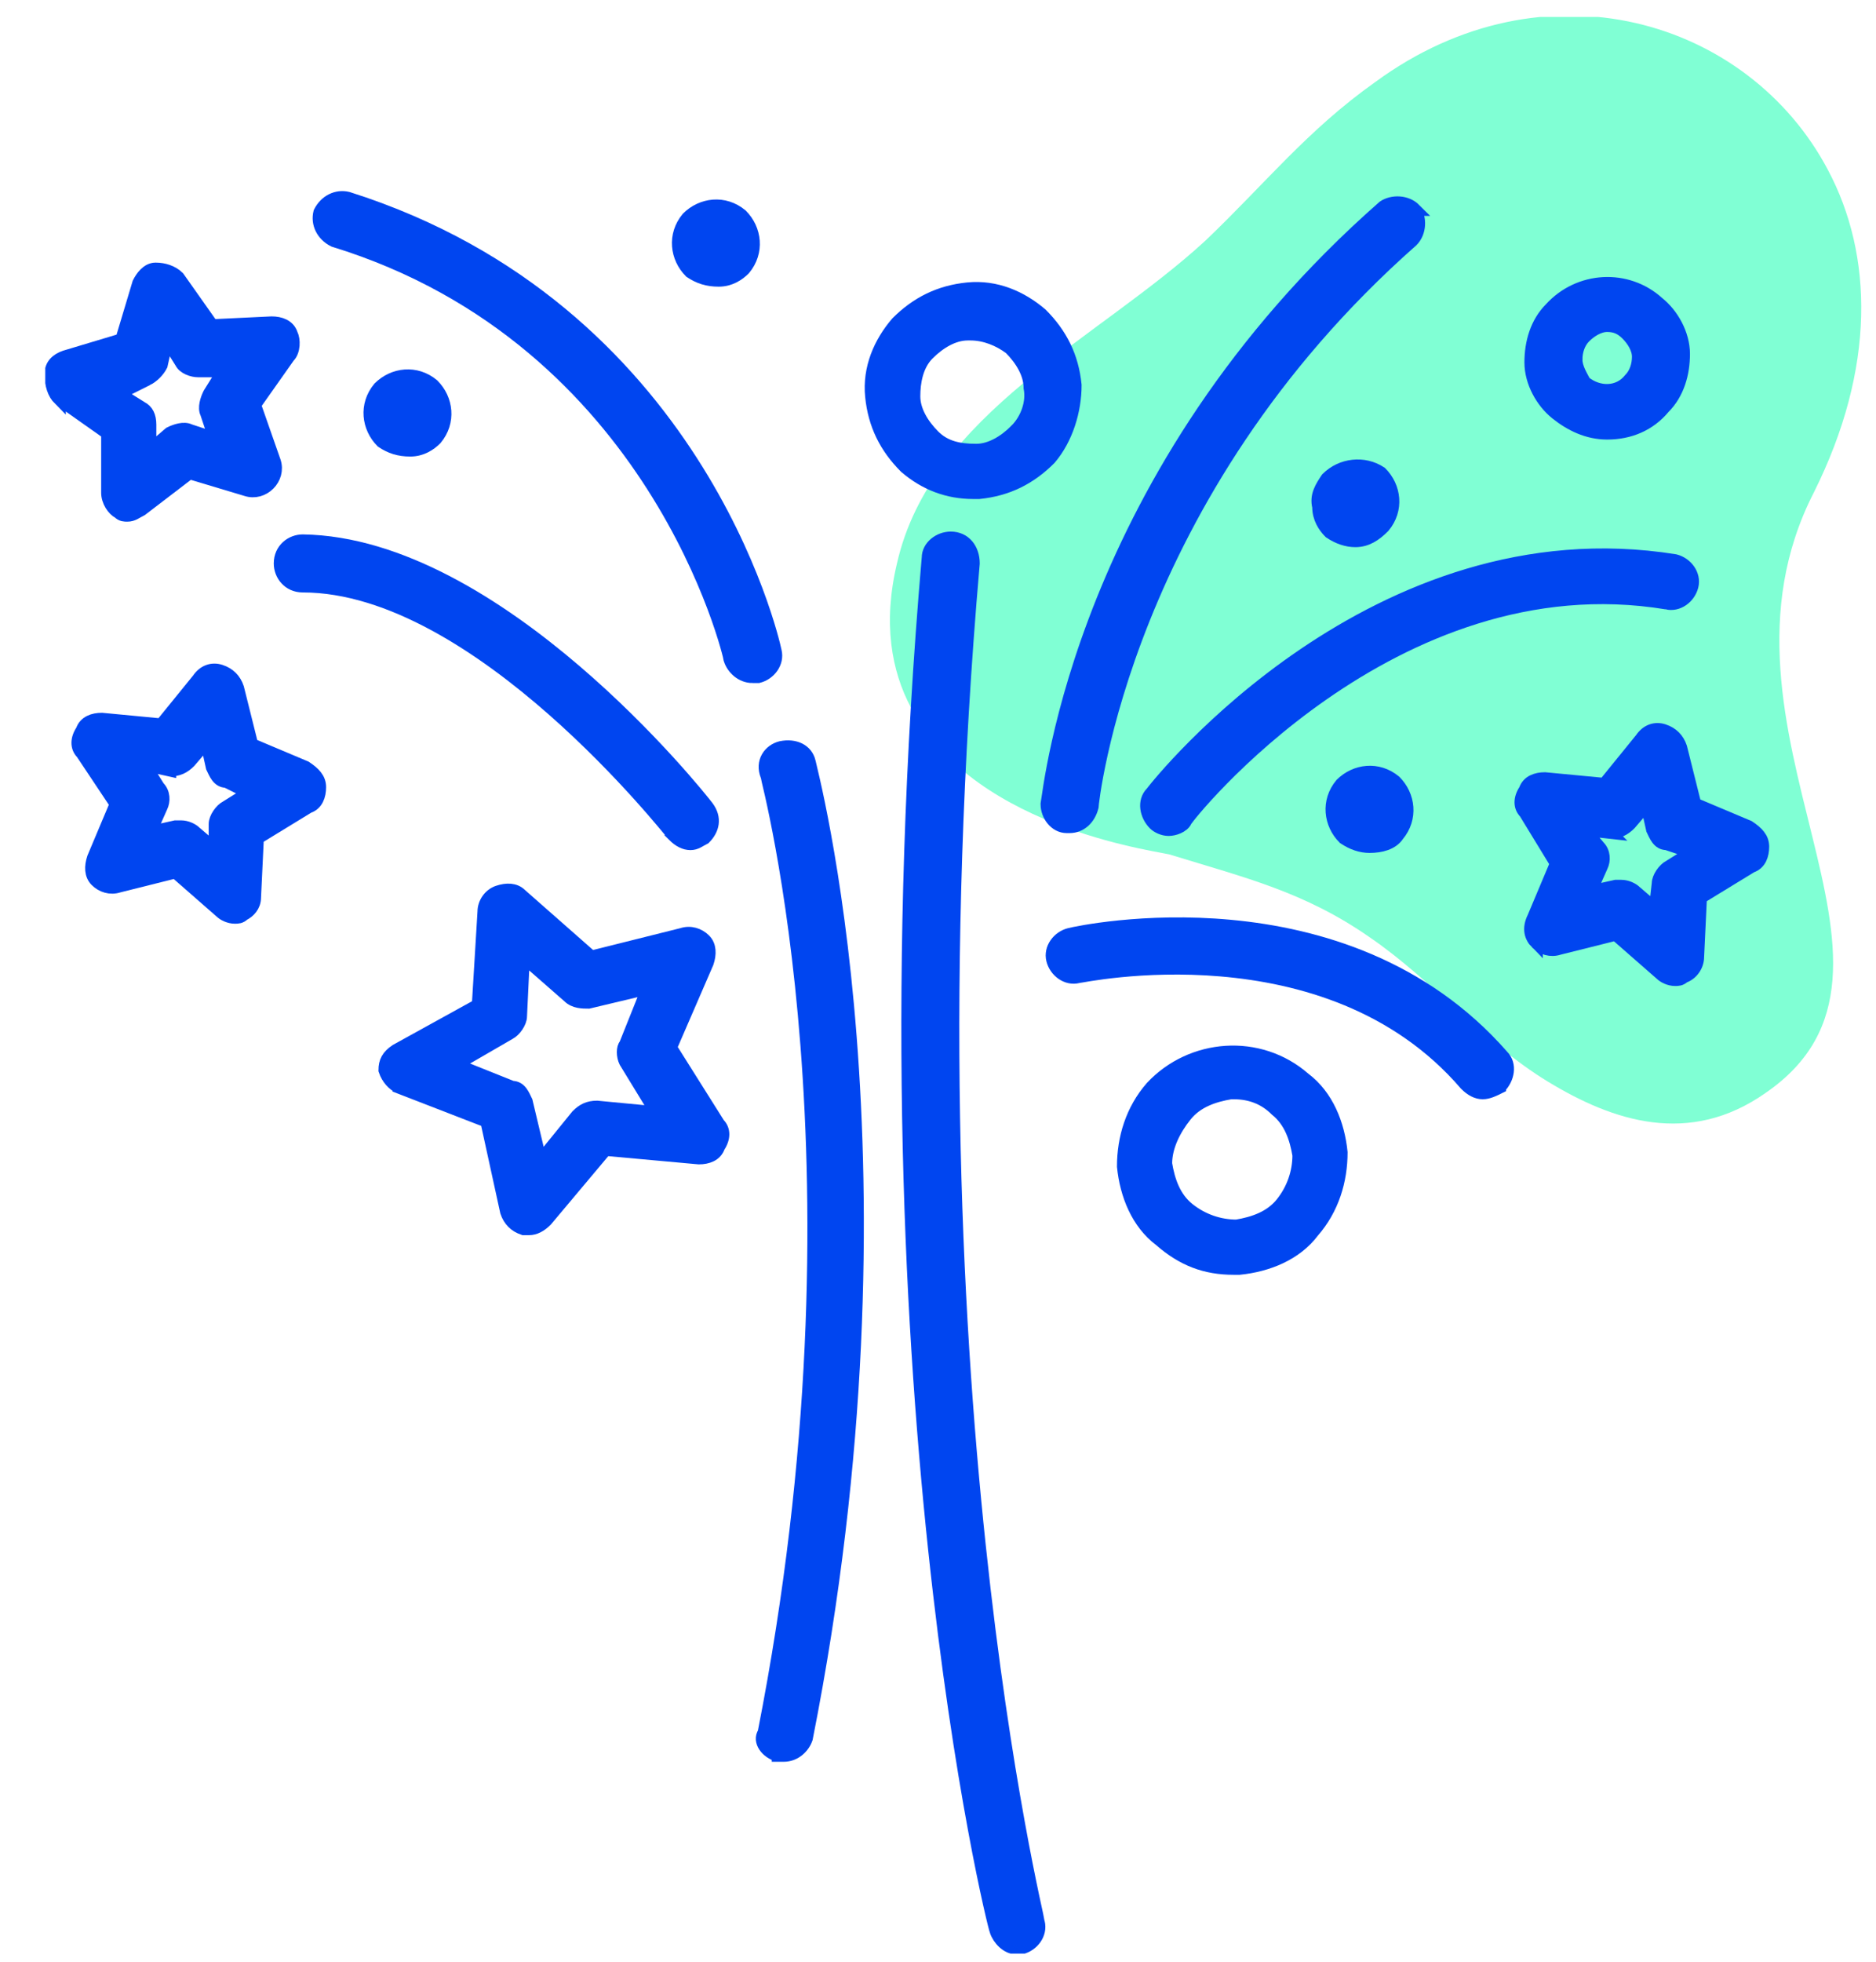 <svg xmlns="http://www.w3.org/2000/svg" xmlns:xlink="http://www.w3.org/1999/xlink" viewBox="0 0 66.3 69.3" enable-background="new 0 0 66.3 69.3"><style type="text/css">.st0{clip-path:url(#SVGID_2_);fill:#80FFD4;} .st1{clip-path:url(#SVGID_2_);fill:#0045F0;} .st2{clip-path:url(#SVGID_2_);fill:none;stroke:#0045F0;stroke-width:0.45;stroke-miterlimit:10;}</style><defs><path id="SVGID_1_" d="M1.6.6h64.2V69H1.6z"/></defs><clipPath id="SVGID_2_"><use xlink:href="#SVGID_1_" overflow="visible"/></clipPath><path d="M32.2 25c2.3 4.4 9.1 5.1 9.2 5.2 2.6.8 4.7 1.3 7 2.9 2.2 1.5 4 3.7 6.3 5.1 2.3 1.4 5 2.3 7.7.4 6.4-4.4-2.6-12.8 1.7-21.2C66.3 13 66.2 9 64.6 6c-2.8-5.3-10-7.5-16-3.1-2.4 1.7-3.9 3.6-6 5.6-3.8 3.5-9.7 6.1-10.9 11.4-.5 2.1-.2 3.8.5 5.1" class="st0"/><path d="M56.9 29.4c.3 0 .5-.1.7-.3l.6-.7.2.9c.1.2.2.5.5.5l.9.3-.8.5c-.2.1-.4.4-.4.6l-.1.9-.7-.6c-.1-.1-.3-.2-.5-.2-.1 0-.1 0-.2 0l-.9.2.4-.9c.1-.2.1-.5-.1-.7l-.5-.6.9.1zm-2.6 3.9c.2.2.5.3.8.2l2-.5 1.6 1.4c.1.1.3.2.5.2.1 0 .2 0 .3-.1.3-.1.5-.4.5-.7l.1-2.1 1.8-1.1c.3-.1.4-.4.4-.7 0-.3-.2-.5-.5-.7l-1.9-.8-.5-2c-.1-.3-.3-.5-.6-.6-.3-.1-.6 0-.8.3l-1.3 1.6-2.1-.2c-.3 0-.6.1-.7.4-.2.3-.2.6 0 .8l1.1 1.8-.8 1.9c-.2.4-.1.7.1.9" class="st1"/><path d="M56.9 29.4c.3 0 .5-.1.7-.3l.6-.7.2.9c.1.2.2.5.5.5l.9.3-.8.5c-.2.1-.4.4-.4.6l-.1.9-.7-.6c-.1-.1-.3-.2-.5-.2-.1 0-.1 0-.2 0l-.9.2.4-.9c.1-.2.1-.5-.1-.7l-.5-.6.9.1zm-2.6 3.9c.2.2.5.3.8.2l2-.5 1.6 1.4c.1.1.3.2.5.2.1 0 .2 0 .3-.1.3-.1.5-.4.5-.7l.1-2.1 1.8-1.1c.3-.1.4-.4.4-.7 0-.3-.2-.5-.5-.7l-1.9-.8-.5-2c-.1-.3-.3-.5-.6-.6-.3-.1-.6 0-.8.3l-1.3 1.6-2.1-.2c-.3 0-.6.1-.7.4-.2.3-.2.6 0 .8l1.1 1.8-.8 1.9c-.2.4-.1.7.1.9z" class="st2"/><path d="M6 27.2c.3 0 .5-.1.7-.3l.6-.7.2.9c.1.2.2.5.5.5l.8.4-.8.5c-.2.1-.4.4-.4.6v.9l-.7-.6c-.1-.1-.3-.2-.5-.2-.1 0-.1 0-.2 0l-.9.2.4-.9c.1-.2.1-.5-.1-.7l-.5-.8.9.2zm-1.9 1.2l-.8 1.9c-.1.3-.1.6.1.8.2.2.5.3.8.2l2-.5 1.6 1.4c.1.1.3.2.5.2.1 0 .2 0 .3-.1.2-.1.4-.3.4-.6l.1-2.1 1.8-1.1c.3-.1.4-.4.4-.7 0-.3-.2-.5-.5-.7l-1.9-.8-.5-2c-.1-.3-.3-.5-.6-.6-.3-.1-.6 0-.8.3l-1.3 1.6-2.1-.2c-.3 0-.6.1-.7.4-.2.3-.2.6 0 .8l1.2 1.8z" class="st1"/><path d="M6 27.2c.3 0 .5-.1.7-.3l.6-.7.2.9c.1.2.2.5.5.5l.8.4-.8.5c-.2.1-.4.4-.4.6v.9l-.7-.6c-.1-.1-.3-.2-.5-.2-.1 0-.1 0-.2 0l-.9.2.4-.9c.1-.2.1-.5-.1-.7l-.5-.8.9.2zm-1.9 1.2l-.8 1.9c-.1.3-.1.6.1.8.2.2.5.3.8.2l2-.5 1.6 1.4c.1.1.3.2.5.2.1 0 .2 0 .3-.1.2-.1.4-.3.4-.6l.1-2.1 1.8-1.1c.3-.1.4-.4.4-.7 0-.3-.2-.5-.5-.7l-1.9-.8-.5-2c-.1-.3-.3-.5-.6-.6-.3-.1-.6 0-.8.3l-1.3 1.6-2.1-.2c-.3 0-.6.1-.7.4-.2.3-.2.6 0 .8l1.2 1.8z" class="st2"/><path d="M5.2 13.4c.2-.1.4-.3.5-.5l.2-.9.5.8c.1.2.4.3.6.3h.9l-.5.8c-.1.2-.2.5-.1.7l.3.9-.9-.3c-.2-.1-.5 0-.7.1l-.7.6V15c0-.3-.1-.5-.3-.6l-.8-.5 1-.5zm-3.1.7l1.7 1.2v2.1c0 .3.2.6.4.7.1.1.2.1.3.1.2 0 .3-.1.5-.2l1.7-1.3 2 .6c.3.1.6 0 .8-.2.2-.2.3-.5.2-.8l-.7-2 1.2-1.7c.2-.2.2-.6.1-.8-.1-.3-.4-.4-.7-.4l-2.1.1-1.2-1.7c-.2-.2-.5-.3-.8-.3-.3 0-.5.3-.6.5l-.6 2-2 .6c-.3.1-.5.3-.5.6 0 .4.1.7.3.9" class="st1"/><path d="M5.2 13.4c.2-.1.4-.3.5-.5l.2-.9.5.8c.1.2.4.3.6.3h.9l-.5.8c-.1.2-.2.5-.1.7l.3.9-.9-.3c-.2-.1-.5 0-.7.1l-.7.6V15c0-.3-.1-.5-.3-.6l-.8-.5 1-.5zm-3.1.7l1.7 1.2v2.1c0 .3.2.6.4.7.1.1.2.1.3.1.2 0 .3-.1.5-.2l1.7-1.3 2 .6c.3.1.6 0 .8-.2.2-.2.3-.5.2-.8l-.7-2 1.2-1.7c.2-.2.2-.6.1-.8-.1-.3-.4-.4-.7-.4l-2.1.1-1.2-1.7c-.2-.2-.5-.3-.8-.3-.3 0-.5.3-.6.5l-.6 2-2 .6c-.3.1-.5.3-.5.6 0 .4.1.7.3.9z" class="st2"/><path d="M55.7 12.7c0-.3.1-.6.3-.8.2-.2.5-.4.8-.4.3 0 .5.1.7.3.2.2.4.5.4.8 0 .3-.1.6-.3.8-.4.5-1.1.5-1.6.1-.1-.2-.3-.5-.3-.8m3.1 1.7c.5-.5.7-1.2.7-1.9s-.4-1.4-.9-1.8c-1.1-1-2.8-.9-3.8.2-.5.5-.7 1.2-.7 1.9s.4 1.4.9 1.8c.5.4 1.1.7 1.8.7.8 0 1.5-.3 2-.9" class="st1"/><path d="M55.7 12.7c0-.3.1-.6.3-.8.2-.2.5-.4.8-.4.3 0 .5.1.7.3.2.2.4.5.4.8 0 .3-.1.6-.3.8-.4.5-1.1.5-1.6.1-.1-.2-.3-.5-.3-.8zm3.1 1.7c.5-.5.7-1.2.7-1.9s-.4-1.4-.9-1.8c-1.1-1-2.8-.9-3.8.2-.5.5-.7 1.2-.7 1.9s.4 1.4.9 1.8c.5.4 1.1.7 1.8.7.8 0 1.5-.3 2-.9z" class="st2"/><path d="M41.9 39.4c.4-.5 1-.7 1.6-.8 0 0 .1 0 .1 0 .6 0 1.1.2 1.5.6.5.4.7 1 .8 1.6 0 .6-.2 1.2-.6 1.7-.4.5-1 .7-1.6.8-.6 0-1.2-.2-1.7-.6-.5-.4-.7-1-.8-1.6 0-.6.3-1.2.7-1.7m1.7 5.4c.1 0 .2 0 .2 0 1-.1 2-.5 2.6-1.3.7-.8 1-1.8 1-2.8-.1-1-.5-2-1.3-2.6-1.6-1.4-4-1.2-5.4.3-.7.8-1 1.8-1 2.8.1 1 .5 2 1.3 2.6.8.7 1.6 1 2.6 1" class="st1"/><path d="M41.9 39.4c.4-.5 1-.7 1.6-.8 0 0 .1 0 .1 0 .6 0 1.1.2 1.5.6.5.4.7 1 .8 1.6 0 .6-.2 1.2-.6 1.7-.4.5-1 .7-1.6.8-.6 0-1.2-.2-1.7-.6-.5-.4-.7-1-.8-1.6 0-.6.3-1.2.7-1.7zm1.7 5.4c.1 0 .2 0 .2 0 1-.1 2-.5 2.6-1.3.7-.8 1-1.8 1-2.8-.1-1-.5-2-1.3-2.6-1.6-1.4-4-1.2-5.4.3-.7.8-1 1.8-1 2.8.1 1 .5 2 1.3 2.6.8.7 1.6 1 2.6 1z" class="st2"/><path d="M35.9 15.2c-.4.4-.9.7-1.4.7-.6 0-1.1-.1-1.5-.5-.4-.4-.7-.9-.7-1.4 0-.5.1-1.1.5-1.5.4-.4.9-.7 1.4-.7 0 0 .1 0 .1 0 .5 0 1 .2 1.4.5.4.4.7.9.7 1.4.1.5-.1 1.1-.5 1.5m2.1-1.6c-.1-1-.5-1.8-1.2-2.5-.7-.6-1.6-1-2.6-.9-1 .1-1.8.5-2.5 1.2-.6.7-1 1.6-.9 2.6.1 1 .5 1.8 1.2 2.5.7.6 1.5.9 2.4.9.1 0 .2 0 .2 0 1-.1 1.8-.5 2.5-1.2.6-.7.9-1.7.9-2.6" class="st1"/><path d="M35.9 15.2c-.4.4-.9.7-1.4.7-.6 0-1.1-.1-1.5-.5-.4-.4-.7-.9-.7-1.4 0-.5.1-1.1.5-1.5.4-.4.9-.7 1.4-.7 0 0 .1 0 .1 0 .5 0 1 .2 1.4.5.4.4.7.9.7 1.4.1.5-.1 1.1-.5 1.5zm2.1-1.6c-.1-1-.5-1.8-1.2-2.5-.7-.6-1.6-1-2.6-.9-1 .1-1.8.5-2.5 1.2-.6.7-1 1.6-.9 2.6.1 1 .5 1.8 1.2 2.5.7.6 1.5.9 2.4.9.1 0 .2 0 .2 0 1-.1 1.8-.5 2.5-1.2.6-.7.9-1.7.9-2.6z" class="st2"/><path d="M14.3 14.4s.1-.1.1-.1c.1 0 .1 0 .2.1s.1.2 0 .3l-.3-.3.3.3c-.1.1-.2.1-.3 0-.1-.1-.1-.2 0-.3m.2 1.5c.4 0 .7-.2.9-.4.5-.6.4-1.4-.1-1.9-.6-.5-1.4-.4-1.9.1-.5.6-.4 1.4.1 1.9.3.2.6.3 1 .3" class="st1"/><path d="M14.3 14.4s.1-.1.1-.1c.1 0 .1 0 .2.1s.1.2 0 .3l-.3-.3.3.3c-.1.1-.2.1-.3 0-.1-.1-.1-.2 0-.3zm.2 1.5c.4 0 .7-.2.9-.4.5-.6.4-1.4-.1-1.9-.6-.5-1.4-.4-1.9.1-.5.6-.4 1.4.1 1.9.3.2.6.3 1 .3z" class="st2"/><path d="M25.2 8.4l.3.3c-.1.1-.2.1-.3 0-.1-.1-.1-.2 0-.3m.1-.1c.1 0 .1 0 .2.1s.1.2 0 .3l-.3-.3s.1-.1.1-.1m.1 1.6c.4 0 .7-.2.9-.4.5-.6.4-1.4-.1-1.9-.6-.5-1.4-.4-1.9.1-.5.6-.4 1.4.1 1.9.3.2.6.3 1 .3" class="st1"/><path d="M25.2 8.4l.3.3c-.1.1-.2.1-.3 0-.1-.1-.1-.2 0-.3zm.1-.1c.1 0 .1 0 .2.1s.1.2 0 .3l-.3-.3s.1-.1.1-.1zm.1 1.6c.4 0 .7-.2.9-.4.5-.6.4-1.4-.1-1.9-.6-.5-1.4-.4-1.9.1-.5.6-.4 1.4.1 1.9.3.2.6.3 1 .3z" class="st2"/><path d="M48 17.6s.1.1.1.1c0 .1 0 .1-.1.2s-.2.1-.3 0c-.1-.1-.1-.2 0-.3 0 0 .1-.1.2-.1 0 .1.1.1.1.1m-1.1-.7c-.2.3-.4.6-.3 1 0 .4.2.7.4.9.3.2.6.3.9.3.4 0 .7-.2 1-.5.5-.6.4-1.4-.1-1.9-.6-.4-1.4-.3-1.9.2" class="st1"/><path d="M48 17.6s.1.1.1.1c0 .1 0 .1-.1.2s-.2.1-.3 0c-.1-.1-.1-.2 0-.3 0 0 .1-.1.2-.1 0 .1.1.1.1.1zm-1.1-.7c-.2.3-.4.6-.3 1 0 .4.2.7.4.9.3.2.6.3.9.3.4 0 .7-.2 1-.5.5-.6.4-1.4-.1-1.9-.6-.4-1.4-.3-1.9.2z" class="st2"/><path d="M48.3 28.5l.3.3c-.1.1-.2.1-.3 0-.1-.1-.1-.3 0-.3m0 0c.1-.1.2-.1.3 0 .1.1.1.2 0 .3l-.3-.3m1.1 1c.5-.6.4-1.4-.1-1.9-.6-.5-1.4-.4-1.9.1-.5.6-.4 1.4.1 1.9.3.2.6.3.9.3.4 0 .8-.1 1-.4" class="st1"/><path d="M48.3 28.5l.3.3c-.1.1-.2.1-.3 0-.1-.1-.1-.3 0-.3zm0 0c.1-.1.2-.1.3 0 .1.1.1.2 0 .3l-.3-.3zm1.1 1c.5-.6.4-1.4-.1-1.9-.6-.5-1.4-.4-1.9.1-.5.6-.4 1.4.1 1.9.3.2.6.3.9.3.4 0 .8-.1 1-.4z" class="st2"/><path d="M50 7.4c-.3-.3-.8-.3-1.1-.1C38.2 16.7 37.1 27.9 37 28.4c0 .4.3.8.7.8 0 0 0 0 .1 0 .4 0 .7-.3.8-.7 0-.1 1.1-11 11.3-20 .3-.3.3-.8.1-1.1" class="st1"/><path d="M50 7.4c-.3-.3-.8-.3-1.1-.1C38.2 16.7 37.1 27.9 37 28.4c0 .4.3.8.7.8 0 0 0 0 .1 0 .4 0 .7-.3.8-.7 0-.1 1.1-11 11.3-20 .3-.3.3-.8.1-1.1z" class="st2"/><path d="M33.6 19c-.4 0-.8.3-.8.7-2.5 28.9 2.3 48.3 2.4 48.5.1.3.4.6.7.6.1 0 .1 0 .2 0 .4-.1.7-.5.6-.9 0-.2-4.8-19.3-2.3-48 0-.5-.3-.9-.8-.9" class="st1"/><path d="M33.6 19c-.4 0-.8.3-.8.7-2.5 28.9 2.3 48.3 2.4 48.5.1.3.4.6.7.6.1 0 .1 0 .2 0 .4-.1.7-.5.6-.9 0-.2-4.8-19.3-2.3-48 0-.5-.3-.9-.8-.9z" class="st2"/><path d="M27.5 62c.1 0 .1 0 .2 0 .4 0 .7-.3.8-.6 4-20.2.1-34.4.1-34.5-.1-.4-.5-.6-1-.5-.4.1-.7.5-.5 1 0 .1 3.8 14-.1 33.8-.2.3.1.7.5.8" class="st1"/><path d="M27.5 62c.1 0 .1 0 .2 0 .4 0 .7-.3.8-.6 4-20.2.1-34.4.1-34.5-.1-.4-.5-.6-1-.5-.4.1-.7.5-.5 1 0 .1 3.8 14-.1 33.8-.2.3.1.7.5.8z" class="st2"/><path d="M26.6 23.9c.1 0 .1 0 .2 0 .4-.1.7-.5.6-.9-.1-.5-2.8-12.1-15.1-16-.4-.1-.8.1-1 .5-.1.4.1.8.5 1 11.4 3.5 14 14.7 14 14.8.1.3.4.6.8.6" class="st1"/><path d="M26.6 23.9c.1 0 .1 0 .2 0 .4-.1.7-.5.6-.9-.1-.5-2.8-12.1-15.1-16-.4-.1-.8.1-1 .5-.1.4.1.8.5 1 11.4 3.5 14 14.7 14 14.8.1.3.4.6.8.6z" class="st2"/><path d="M58.9 21.3c.4.1.8-.2.9-.6.1-.4-.2-.8-.6-.9C48.6 18.1 41 27.6 40.7 28c-.3.3-.2.8.1 1.1.1.1.3.2.5.2s.5-.1.6-.3c0-.1 7.3-9.3 17-7.7" class="st1"/><path d="M58.9 21.3c.4.1.8-.2.9-.6.1-.4-.2-.8-.6-.9C48.6 18.1 41 27.6 40.7 28c-.3.3-.2.8.1 1.1.1.1.3.2.5.2s.5-.1.6-.3c0-.1 7.3-9.3 17-7.7z" class="st2"/><path d="M53 38.4c.3-.3.4-.8.1-1.1-5.6-6.4-14.9-4.4-15.3-4.3-.4.1-.7.5-.6.9.1.4.5.7.9.6.1 0 8.8-1.9 13.7 3.8.2.2.4.3.6.3.2 0 .4-.1.6-.2" class="st1"/><path d="M53 38.4c.3-.3.4-.8.1-1.1-5.6-6.4-14.9-4.4-15.3-4.3-.4.1-.7.5-.6.9.1.4.5.7.9.6.1 0 8.8-1.9 13.7 3.8.2.2.4.3.6.3.2 0 .4-.1.6-.2z" class="st2"/><path d="M23.8 29.5c.2.2.4.3.6.3.2 0 .3-.1.5-.2.3-.3.4-.7.1-1.1-.3-.4-7.4-9.3-14.3-9.4-.4 0-.8.3-.8.8 0 .4.3.8.8.8 6.2 0 13 8.7 13.1 8.8" class="st1"/><path d="M23.8 29.5c.2.2.4.3.6.3.2 0 .3-.1.5-.2.3-.3.4-.7.1-1.1-.3-.4-7.4-9.3-14.3-9.4-.4 0-.8.3-.8.8 0 .4.3.8.8.8 6.2 0 13 8.7 13.1 8.8z" class="st2"/><path d="M18 36.5c.2-.1.4-.4.4-.6l.1-2.1 1.6 1.4c.2.2.5.2.7.2l2.1-.5-.8 2c-.1.1-.1.4 0 .6l1.1 1.8-2.1-.2c-.3 0-.5.1-.7.3L19.1 41l-.5-2.1c-.1-.2-.2-.5-.5-.5l-2-.8 1.9-1.1zm-3.9 1.9l3.1 1.2.7 3.2c.1.3.3.5.6.6.1 0 .1 0 .2 0 .2 0 .4-.1.6-.3l2.1-2.5 3.3.3c.3 0 .6-.1.7-.4.2-.3.2-.6 0-.8L23.7 37l1.3-3c.1-.3.1-.6-.1-.8-.2-.2-.5-.3-.8-.2l-3.2.8-2.5-2.2c-.2-.2-.5-.2-.8-.1-.3.1-.5.4-.5.7l-.2 3.3-2.9 1.6c-.3.2-.4.4-.4.7.1.3.3.5.5.6" class="st1"/><path d="M18 36.5c.2-.1.4-.4.4-.6l.1-2.1 1.6 1.4c.2.2.5.2.7.2l2.1-.5-.8 2c-.1.1-.1.4 0 .6l1.1 1.8-2.1-.2c-.3 0-.5.1-.7.3L19.1 41l-.5-2.1c-.1-.2-.2-.5-.5-.5l-2-.8 1.9-1.1zm-3.9 1.9l3.1 1.2.7 3.2c.1.3.3.5.6.6.1 0 .1 0 .2 0 .2 0 .4-.1.6-.3l2.1-2.5 3.3.3c.3 0 .6-.1.7-.4.2-.3.2-.6 0-.8L23.7 37l1.3-3c.1-.3.1-.6-.1-.8-.2-.2-.5-.3-.8-.2l-3.2.8-2.5-2.2c-.2-.2-.5-.2-.8-.1-.3.1-.5.4-.5.7l-.2 3.3-2.9 1.6c-.3.2-.4.4-.4.7.1.3.3.5.5.6z" class="st2"/></svg>